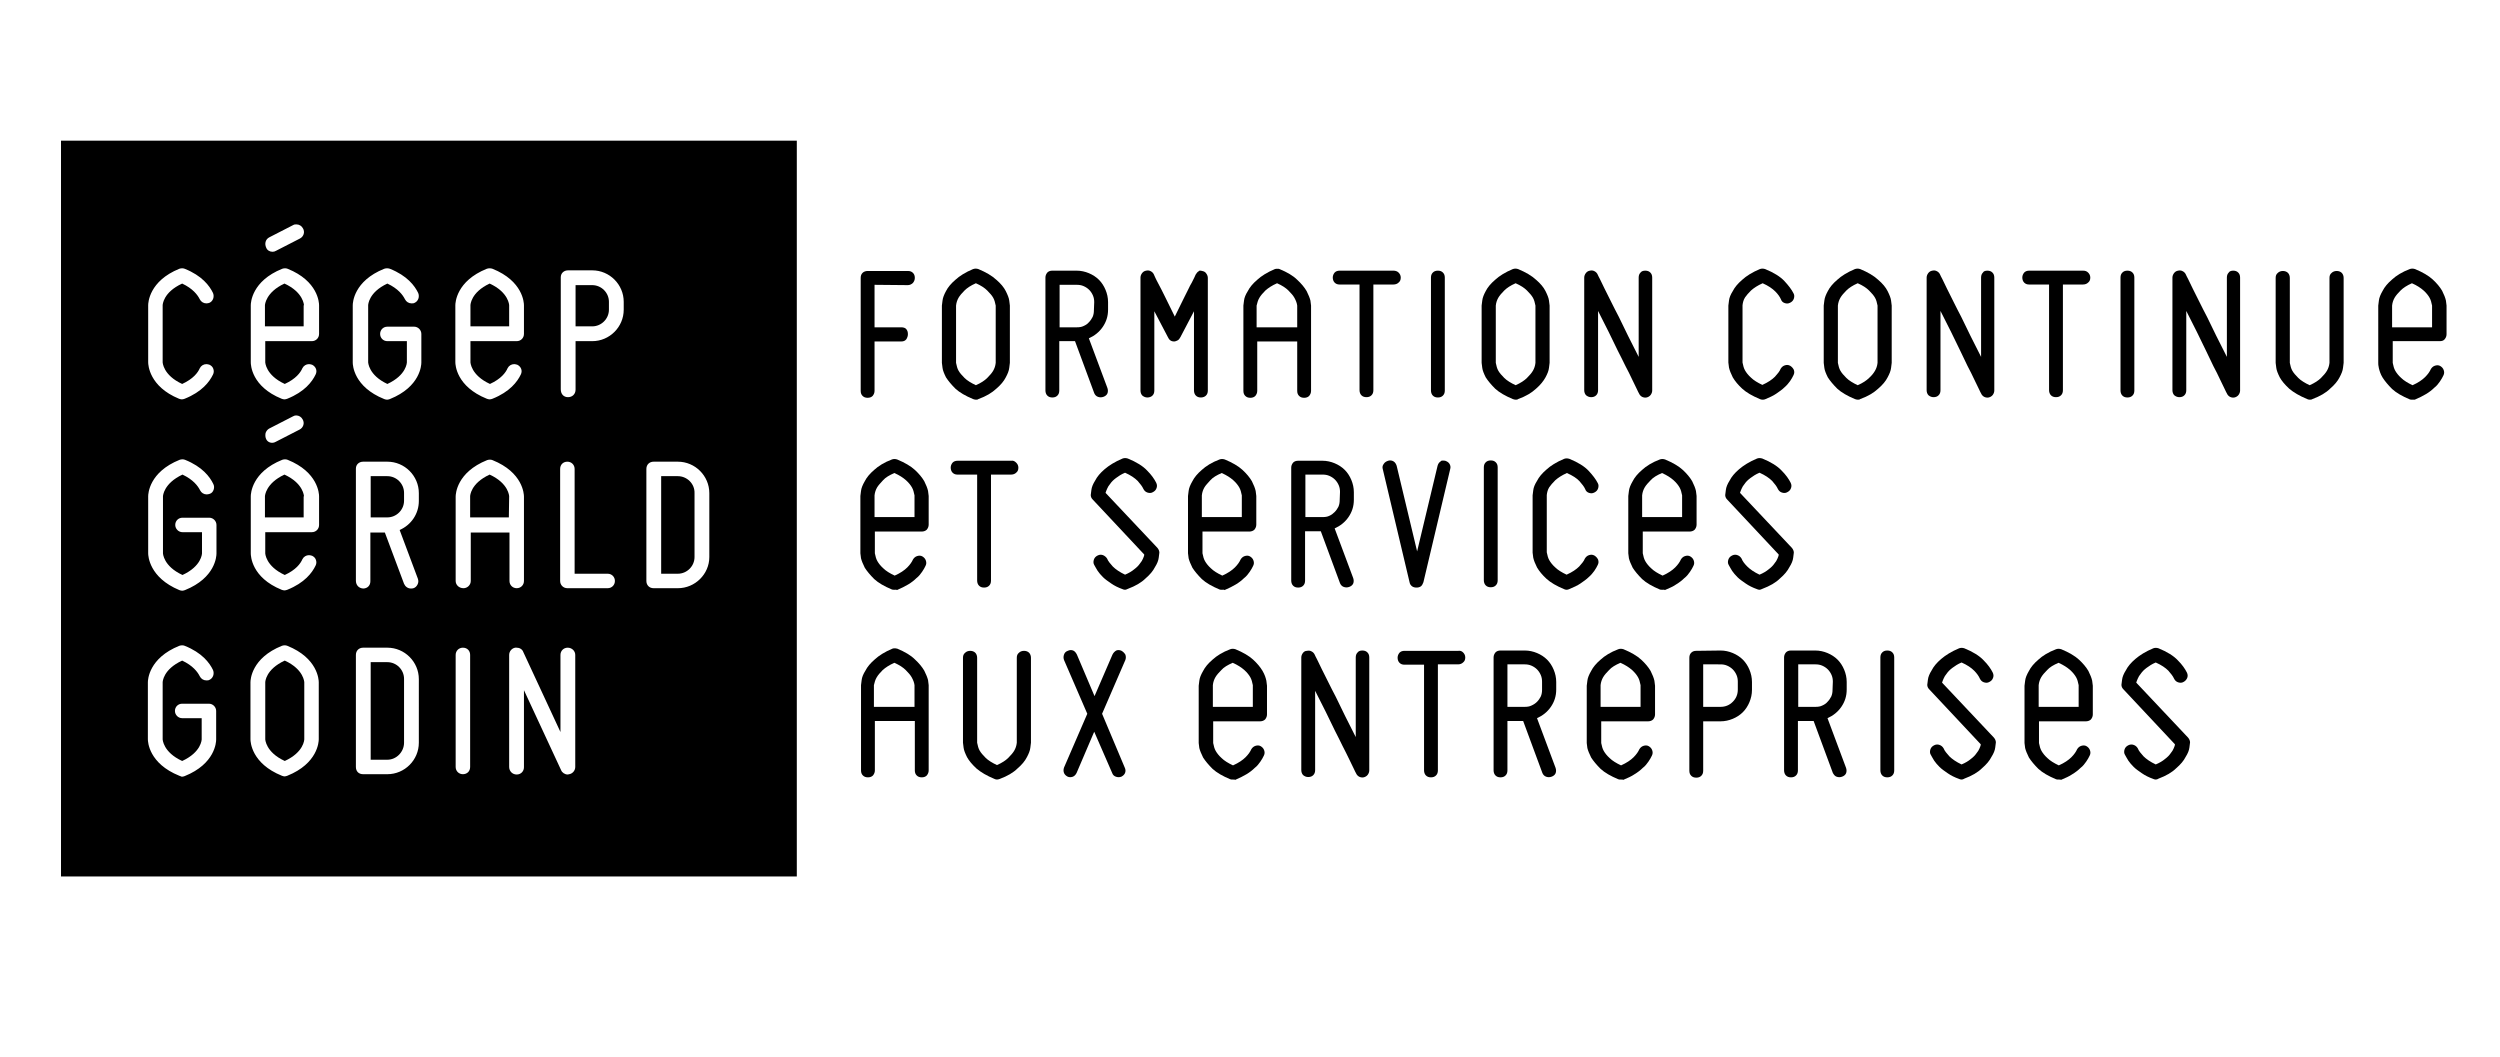 <?xml version="1.0" encoding="UTF-8"?>
<svg width="1024px" height="433px" xmlns="http://www.w3.org/2000/svg" xmlns:xlink="http://www.w3.org/1999/xlink" version="1.1" id="Layer_1" x="0px" y="0px" viewBox="0 0 792 335.9" style="enable-background:new 0 0 792 335.9;" xml:space="preserve">
<g>
	<path d="M276.7,90.5V104h8.5c0.7,0,1.3,0.2,1.6,0.6c0.4,0.5,0.5,1,0.5,1.6s-0.2,1.1-0.5,1.6c-0.4,0.5-0.9,0.7-1.6,0.7h-8.5v15.7   c0,0.6-0.2,1.1-0.6,1.6c-0.4,0.4-0.9,0.6-1.6,0.6c-0.7,0-1.2-0.2-1.6-0.6c-0.4-0.4-0.6-0.9-0.6-1.6V88.3c0-0.7,0.2-1.2,0.6-1.6   c0.4-0.4,1-0.6,1.6-0.6h12.8c0.7,0,1.2,0.2,1.6,0.6c0.4,0.4,0.6,0.9,0.6,1.6c0,0.6-0.2,1.1-0.6,1.6c-0.4,0.4-1,0.7-1.6,0.7   L276.7,90.5L276.7,90.5z"></path>
	<path d="M308.9,127c-0.3,0-0.6-0.1-0.9-0.2c-2.4-1-4.3-2.1-5.6-3.3c-1.3-1.3-2.3-2.5-3-3.6c-0.6-1.2-1-2.2-1.1-3   c-0.1-0.9-0.2-1.4-0.2-1.6V97.1c0-0.2,0.1-0.7,0.2-1.6s0.5-1.9,1.1-3c0.6-1.2,1.6-2.4,3-3.6c1.3-1.2,3.2-2.4,5.6-3.4   c0.6-0.2,1.1-0.2,1.7,0c2.4,1,4.3,2.1,5.7,3.4c1.4,1.2,2.4,2.4,3,3.6c0.6,1.2,1,2.2,1.1,3c0.1,0.9,0.2,1.4,0.2,1.6v18.2   c0,0.2-0.1,0.7-0.2,1.6c-0.1,0.9-0.5,1.9-1.1,3c-0.6,1.2-1.6,2.4-3,3.6c-1.4,1.3-3.2,2.4-5.7,3.3C309.5,127,309.2,127,308.9,127z    M308.9,90c-1.6,0.7-2.8,1.5-3.6,2.3c-0.8,0.8-1.5,1.6-1.9,2.3c-0.4,0.7-0.7,1.5-0.8,2.5v18.2c0.2,1,0.4,1.8,0.8,2.5   c0.4,0.7,1,1.4,1.9,2.3c0.8,0.8,2.1,1.6,3.6,2.3c1.6-0.7,2.8-1.5,3.6-2.3c0.8-0.8,1.5-1.6,1.9-2.3c0.4-0.7,0.7-1.5,0.8-2.5V97.1   c-0.2-1-0.4-1.8-0.8-2.5c-0.4-0.7-1-1.4-1.9-2.3C311.7,91.5,310.5,90.7,308.9,90z"></path>
	<path d="M350.9,98.4c0,2.1-0.6,3.9-1.7,5.5c-1.1,1.6-2.6,2.8-4.4,3.6l5.9,15.8c0.2,0.6,0.2,1.2,0,1.7s-0.7,0.9-1.3,1.1   c-0.6,0.2-1.1,0.2-1.7,0c-0.6-0.2-1-0.7-1.2-1.2l-6.1-16.5h-5v15.7c0,0.7-0.2,1.2-0.6,1.6c-0.4,0.4-0.9,0.6-1.6,0.6   c-0.7,0-1.2-0.2-1.6-0.6c-0.4-0.4-0.6-1-0.6-1.6V88.2c0-0.6,0.2-1.1,0.6-1.6c0.4-0.4,0.9-0.6,1.6-0.6h7.7c1.4,0,2.7,0.3,3.9,0.8   c1.2,0.5,2.3,1.2,3.2,2.1c0.9,0.9,1.6,2,2.1,3.2c0.5,1.2,0.8,2.5,0.8,3.9V98.4z M346.5,96c0-0.7-0.1-1.4-0.4-2.1   c-0.3-0.7-0.7-1.3-1.2-1.8c-0.5-0.5-1.1-0.9-1.8-1.2c-0.7-0.3-1.4-0.4-2.1-0.4h-5.5v13.5h5.5c0.8,0,1.5-0.1,2.1-0.4   c0.7-0.3,1.3-0.7,1.7-1.2c0.5-0.5,0.9-1.1,1.2-1.7c0.3-0.7,0.4-1.4,0.4-2.1L346.5,96L346.5,96z"></path>
	<path d="M380.8,86.1c0.5,0.1,1,0.3,1.3,0.8c0.3,0.4,0.5,0.9,0.5,1.4v35.8c0,0.7-0.2,1.2-0.6,1.6c-0.4,0.4-1,0.6-1.6,0.6   c-0.7,0-1.2-0.2-1.6-0.6c-0.4-0.4-0.6-1-0.6-1.6V98.9l-4.3,8.2c-0.2,0.4-0.5,0.8-0.8,1c-0.4,0.2-0.8,0.4-1.2,0.4   c-1,0-1.6-0.5-2-1.4l-4.3-8.2v25.2c0,0.7-0.2,1.2-0.6,1.6c-0.4,0.4-1,0.6-1.6,0.6c-0.6,0-1.1-0.2-1.6-0.6c-0.4-0.4-0.6-1-0.6-1.6   V88.2c0-0.5,0.2-1,0.5-1.4c0.3-0.4,0.7-0.7,1.3-0.8c0.5-0.1,1-0.1,1.5,0.2c0.4,0.2,0.8,0.6,1,1.1c0,0.1,0.2,0.4,0.4,0.9   c0.2,0.5,0.5,1,0.8,1.6c0.3,0.6,0.7,1.3,1.1,2.1c0.4,0.8,0.8,1.6,1.2,2.4c0.9,1.9,2,4,3.1,6.3c1.1-2.3,2.2-4.4,3.1-6.3   c0.4-0.8,0.8-1.6,1.2-2.4c0.4-0.8,0.7-1.5,1.1-2.1c0.3-0.6,0.6-1.2,0.8-1.6c0.2-0.5,0.4-0.8,0.4-0.9c0.3-0.5,0.6-0.9,1-1.1   C379.7,86,380.2,85.9,380.8,86.1z"></path>
	<path d="M405.4,85.5c2.4,1,4.3,2.1,5.6,3.4c1.3,1.2,2.3,2.4,3,3.6c0.6,1.2,1,2.2,1.2,3c0.1,0.9,0.2,1.4,0.2,1.6v27.1   c0,0.6-0.2,1.1-0.6,1.6c-0.4,0.4-0.9,0.6-1.6,0.6c-0.7,0-1.2-0.2-1.6-0.6c-0.4-0.4-0.6-0.9-0.6-1.6v-15.7h-12.7v15.7   c0,0.6-0.2,1.1-0.6,1.6c-0.4,0.4-0.9,0.6-1.6,0.6c-0.7,0-1.2-0.2-1.6-0.6c-0.4-0.4-0.6-0.9-0.6-1.6V97.1c0-0.2,0.1-0.7,0.2-1.6   c0.1-0.9,0.5-1.9,1.2-3c0.6-1.2,1.6-2.4,3-3.6c1.3-1.2,3.2-2.4,5.6-3.4c0.2-0.1,0.5-0.1,0.9-0.1C405,85.4,405.2,85.4,405.4,85.5z    M411,104v-6.9c-0.1-0.8-0.4-1.6-0.9-2.5c-0.4-0.7-1-1.4-1.9-2.3c-0.8-0.8-2-1.6-3.6-2.3c-1.6,0.7-2.8,1.5-3.7,2.3   c-0.8,0.8-1.5,1.6-1.9,2.3c-0.5,0.8-0.7,1.7-0.9,2.5v6.9H411z"></path>
	<path d="M443.2,86.6c0.4,0.4,0.7,0.9,0.7,1.6c0,0.7-0.2,1.2-0.7,1.6c-0.4,0.4-1,0.6-1.6,0.6h-6.4v33.6c0,0.7-0.2,1.2-0.6,1.6   c-0.4,0.4-0.9,0.6-1.6,0.6c-0.7,0-1.2-0.2-1.6-0.6c-0.4-0.4-0.6-1-0.6-1.6V90.4h-6.4c-0.6,0-1.1-0.2-1.5-0.6   c-0.4-0.4-0.6-1-0.6-1.6c0-0.6,0.2-1.1,0.6-1.6c0.4-0.4,0.9-0.6,1.6-0.6h17.1C442.2,86,442.8,86.2,443.2,86.6z"></path>
	<path d="M457.9,124.1c0,0.7-0.2,1.2-0.6,1.6c-0.4,0.4-0.9,0.6-1.6,0.6c-0.7,0-1.2-0.2-1.6-0.6c-0.4-0.4-0.6-1-0.6-1.6V88.2   c0-0.7,0.2-1.2,0.6-1.6c0.4-0.4,0.9-0.6,1.6-0.6c0.7,0,1.2,0.2,1.6,0.6s0.6,0.9,0.6,1.6V124.1z"></path>
	<path d="M480.4,127c-0.3,0-0.6-0.1-0.9-0.2c-2.4-1-4.3-2.1-5.6-3.3c-1.3-1.3-2.3-2.5-3-3.6c-0.6-1.2-1-2.2-1.1-3   c-0.1-0.9-0.2-1.4-0.2-1.6V97.1c0-0.2,0.1-0.7,0.2-1.6s0.5-1.9,1.1-3c0.6-1.2,1.6-2.4,3-3.6c1.3-1.2,3.2-2.4,5.6-3.4   c0.6-0.2,1.1-0.2,1.7,0c2.4,1,4.3,2.1,5.7,3.4c1.4,1.2,2.4,2.4,3,3.6c0.6,1.2,1,2.2,1.1,3c0.1,0.9,0.2,1.4,0.2,1.6v18.2   c0,0.2-0.1,0.7-0.2,1.6c-0.1,0.9-0.5,1.9-1.1,3s-1.6,2.4-3,3.6c-1.4,1.3-3.2,2.4-5.7,3.3C481,127,480.7,127,480.4,127z M480.4,90   c-1.6,0.7-2.8,1.5-3.6,2.3c-0.8,0.8-1.5,1.6-1.9,2.3c-0.4,0.7-0.7,1.5-0.8,2.5v18.2c0.2,1,0.4,1.8,0.8,2.5c0.4,0.7,1,1.4,1.9,2.3   c0.8,0.8,2.1,1.6,3.6,2.3c1.6-0.7,2.8-1.5,3.6-2.3c0.8-0.8,1.5-1.6,1.9-2.3c0.4-0.7,0.7-1.5,0.8-2.5V97.1c-0.2-1-0.4-1.8-0.8-2.5   c-0.4-0.7-1-1.4-1.9-2.3C483.2,91.5,482,90.7,480.4,90z"></path>
	<path d="M521.6,86c0.7,0,1.2,0.2,1.6,0.6s0.6,0.9,0.6,1.6v35.9c0,0.5-0.2,1-0.5,1.4c-0.3,0.4-0.8,0.7-1.3,0.8c-0.5,0.1-1,0-1.4-0.2   c-0.4-0.2-0.8-0.6-1-1.1c-0.1-0.1-0.3-0.6-0.7-1.4c-0.4-0.8-0.9-1.8-1.5-3.1s-1.3-2.7-2.1-4.2c-0.8-1.6-1.5-3.1-2.4-4.8   c-1.8-3.8-3.9-8-6.3-12.7v25.2c0,0.7-0.2,1.2-0.6,1.6c-0.4,0.4-0.9,0.6-1.6,0.6c-0.6,0-1.1-0.2-1.6-0.6c-0.4-0.4-0.6-1-0.6-1.6   V88.2c0-0.5,0.2-1,0.5-1.4c0.3-0.4,0.7-0.7,1.3-0.8c0.5-0.1,1-0.1,1.5,0.2c0.4,0.2,0.8,0.6,1,1.1c0,0.1,0.3,0.6,0.7,1.4   c0.4,0.8,0.9,1.9,1.5,3.1c0.6,1.2,1.3,2.6,2.1,4.2c0.8,1.5,1.5,3.1,2.4,4.7c1.8,3.8,3.9,8,6.3,12.7V88.2c0-0.7,0.2-1.2,0.6-1.6   C520.4,86.2,520.9,86,521.6,86z"></path>
	<path d="M558.8,127c-0.3,0-0.6-0.1-0.8-0.2c-2.4-1-4.3-2.1-5.6-3.3c-1.3-1.2-2.3-2.4-3-3.6c-0.6-1.2-1-2.2-1.2-3.1   c-0.1-0.9-0.2-1.4-0.2-1.6V97.1c0-0.2,0.1-0.7,0.2-1.6s0.5-1.9,1.2-3c0.6-1.2,1.6-2.4,3-3.6c1.3-1.2,3.2-2.4,5.6-3.4   c0.5-0.2,1.1-0.2,1.7,0c2.7,1.1,4.8,2.4,6.1,3.8c1.3,1.4,2.3,2.7,2.9,3.9c0.3,0.5,0.3,1.1,0.1,1.7c-0.2,0.6-0.6,1-1.2,1.3   c-0.6,0.3-1.1,0.3-1.7,0.1c-0.6-0.2-1-0.6-1.2-1.2c-0.3-0.7-0.9-1.6-1.8-2.5c-0.9-0.9-2.2-1.8-4-2.6c-1.6,0.7-2.8,1.5-3.7,2.3   c-0.8,0.8-1.5,1.6-1.9,2.2c-0.5,0.8-0.7,1.6-0.8,2.5v18.2c0.2,1,0.4,1.8,0.8,2.5c0.4,0.7,1,1.5,1.9,2.3c0.8,0.8,2.1,1.6,3.6,2.3   c1.8-0.8,3.1-1.7,4-2.6c0.8-0.9,1.5-1.7,1.8-2.5c0.3-0.5,0.7-0.9,1.3-1.1s1.1-0.2,1.7,0.1c0.5,0.3,0.9,0.7,1.2,1.3   c0.2,0.6,0.2,1.1-0.1,1.7c-0.3,0.6-0.6,1.2-1.1,1.9c-0.5,0.7-1,1.3-1.8,2c-0.7,0.7-1.6,1.3-2.6,2c-1,0.7-2.2,1.2-3.6,1.8   C559.3,127,559,127,558.8,127z"></path>
	<path d="M589.1,127c-0.3,0-0.6-0.1-0.9-0.2c-2.4-1-4.3-2.1-5.6-3.3c-1.3-1.3-2.3-2.5-3-3.6c-0.6-1.2-1-2.2-1.1-3   c-0.1-0.9-0.2-1.4-0.2-1.6V97.1c0-0.2,0.1-0.7,0.2-1.6c0.1-0.9,0.5-1.9,1.1-3c0.6-1.2,1.6-2.4,3-3.6c1.3-1.2,3.2-2.4,5.6-3.4   c0.6-0.2,1.1-0.2,1.7,0c2.4,1,4.3,2.1,5.7,3.4c1.4,1.2,2.4,2.4,3,3.6c0.6,1.2,1,2.2,1.1,3s0.2,1.4,0.2,1.6v18.2   c0,0.2-0.1,0.7-0.2,1.6c-0.1,0.9-0.5,1.9-1.1,3c-0.6,1.2-1.6,2.4-3,3.6c-1.4,1.3-3.2,2.4-5.7,3.3C589.7,127,589.4,127,589.1,127z    M589.1,90c-1.6,0.7-2.8,1.5-3.6,2.3c-0.8,0.8-1.5,1.6-1.9,2.3c-0.4,0.7-0.7,1.5-0.8,2.5v18.2c0.2,1,0.4,1.8,0.8,2.5   c0.4,0.7,1,1.4,1.9,2.3c0.8,0.8,2.1,1.6,3.6,2.3c1.6-0.7,2.8-1.5,3.6-2.3c0.9-0.8,1.5-1.6,1.9-2.3c0.4-0.7,0.7-1.5,0.8-2.5V97.1   c-0.2-1-0.4-1.8-0.8-2.5c-0.4-0.7-1-1.4-1.9-2.3C591.9,91.5,590.7,90.7,589.1,90z"></path>
	<path d="M630.3,86c0.7,0,1.2,0.2,1.6,0.6c0.4,0.4,0.6,0.9,0.6,1.6v35.9c0,0.5-0.2,1-0.5,1.4c-0.3,0.4-0.8,0.7-1.3,0.8   c-0.5,0.1-1,0-1.4-0.2c-0.4-0.2-0.8-0.6-1-1.1c-0.1-0.1-0.3-0.6-0.7-1.4c-0.4-0.8-0.9-1.8-1.5-3.1s-1.3-2.7-2.1-4.2   c-0.8-1.6-1.5-3.1-2.3-4.8c-1.8-3.8-3.9-8-6.3-12.7v25.2c0,0.7-0.2,1.2-0.6,1.6c-0.4,0.4-0.9,0.6-1.6,0.6c-0.6,0-1.1-0.2-1.6-0.6   c-0.4-0.4-0.6-1-0.6-1.6V88.2c0-0.5,0.2-1,0.5-1.4c0.3-0.4,0.7-0.7,1.3-0.8c0.5-0.1,1-0.1,1.5,0.2c0.4,0.2,0.8,0.6,1,1.1   c0,0.1,0.3,0.6,0.7,1.4c0.4,0.8,0.9,1.9,1.5,3.1c0.6,1.2,1.3,2.6,2.1,4.2c0.8,1.5,1.5,3.1,2.4,4.7c1.8,3.8,3.9,8,6.3,12.7V88.2   c0-0.7,0.2-1.2,0.6-1.6C629.1,86.2,629.6,86,630.3,86z"></path>
	<path d="M662.3,86.6c0.4,0.4,0.7,0.9,0.7,1.6c0,0.7-0.2,1.2-0.7,1.6c-0.4,0.4-1,0.6-1.6,0.6h-6.4v33.6c0,0.7-0.2,1.2-0.6,1.6   c-0.4,0.4-0.9,0.6-1.6,0.6c-0.7,0-1.2-0.2-1.6-0.6c-0.4-0.4-0.6-1-0.6-1.6V90.4h-6.4c-0.6,0-1.1-0.2-1.5-0.6   c-0.4-0.4-0.6-1-0.6-1.6c0-0.6,0.2-1.1,0.6-1.6c0.4-0.4,0.9-0.6,1.6-0.6h17.1C661.4,86,661.9,86.2,662.3,86.6z"></path>
	<path d="M677,124.1c0,0.7-0.2,1.2-0.6,1.6c-0.4,0.4-0.9,0.6-1.6,0.6s-1.2-0.2-1.6-0.6c-0.4-0.4-0.6-1-0.6-1.6V88.2   c0-0.7,0.2-1.2,0.6-1.6s0.9-0.6,1.6-0.6s1.2,0.2,1.6,0.6c0.4,0.4,0.6,0.9,0.6,1.6V124.1z"></path>
	<path d="M708.4,86c0.7,0,1.2,0.2,1.6,0.6c0.4,0.4,0.6,0.9,0.6,1.6v35.9c0,0.5-0.2,1-0.5,1.4c-0.3,0.4-0.8,0.7-1.3,0.8   c-0.5,0.1-1,0-1.4-0.2c-0.4-0.2-0.8-0.6-1-1.1c-0.1-0.1-0.3-0.6-0.7-1.4c-0.4-0.8-0.9-1.8-1.5-3.1s-1.3-2.7-2.1-4.2   c-0.8-1.6-1.5-3.1-2.3-4.8c-1.8-3.8-3.9-8-6.3-12.7v25.2c0,0.7-0.2,1.2-0.6,1.6c-0.4,0.4-0.9,0.6-1.6,0.6c-0.6,0-1.1-0.2-1.6-0.6   c-0.4-0.4-0.6-1-0.6-1.6V88.2c0-0.5,0.2-1,0.5-1.4c0.3-0.4,0.7-0.7,1.3-0.8c0.5-0.1,1-0.1,1.5,0.2c0.4,0.2,0.8,0.6,1,1.1   c0,0.1,0.3,0.6,0.7,1.4c0.4,0.8,0.9,1.9,1.5,3.1c0.6,1.2,1.3,2.6,2.1,4.2c0.8,1.5,1.5,3.1,2.4,4.7c1.8,3.8,3.9,8,6.3,12.7V88.2   c0-0.7,0.2-1.2,0.6-1.6C707.2,86.2,707.8,86,708.4,86z"></path>
	<path d="M732.7,127c-0.3,0-0.6-0.1-0.8-0.2c-2.4-1-4.3-2.1-5.7-3.3c-1.4-1.3-2.4-2.5-3-3.6c-0.6-1.2-1-2.2-1.1-3   c-0.1-0.9-0.2-1.4-0.2-1.6v-27c0-0.7,0.2-1.2,0.7-1.6c0.4-0.4,1-0.6,1.6-0.6c0.6,0,1.2,0.2,1.6,0.6c0.4,0.4,0.6,1,0.6,1.6v27   c0.2,1,0.4,1.8,0.8,2.5c0.4,0.7,1,1.4,1.9,2.3c0.8,0.8,2.1,1.6,3.6,2.3c1.6-0.7,2.8-1.5,3.6-2.3c0.8-0.8,1.5-1.6,1.9-2.3   c0.4-0.7,0.7-1.5,0.8-2.5v-27c0-0.7,0.2-1.2,0.7-1.6c0.4-0.4,1-0.6,1.6-0.6c0.6,0,1.2,0.2,1.6,0.6c0.4,0.4,0.6,1,0.6,1.6v27   c0,0.2-0.1,0.7-0.2,1.6c-0.1,0.9-0.5,1.9-1.1,3c-0.6,1.2-1.6,2.4-3,3.6c-1.3,1.3-3.2,2.4-5.6,3.3C733.3,127,733,127,732.7,127z"></path>
	<path d="M765.3,127c-0.3,0-0.6,0-0.8-0.1c-2.4-1-4.3-2.1-5.6-3.3c-1.3-1.3-2.3-2.5-3-3.6s-1-2.2-1.2-3s-0.2-1.4-0.2-1.6V97.1   c0-0.2,0.1-0.7,0.2-1.6c0.1-0.9,0.5-1.9,1.2-3.1c0.6-1.2,1.6-2.4,3-3.6c1.3-1.2,3.2-2.4,5.6-3.3c0.5-0.2,1.1-0.2,1.7,0   c2.4,1,4.3,2.1,5.6,3.3c1.3,1.2,2.3,2.4,3,3.6c0.6,1.2,1,2.2,1.2,3.1c0.1,0.9,0.2,1.4,0.2,1.6v9.1c0,0.6-0.2,1.1-0.6,1.6   s-1,0.6-1.6,0.6h-14.9v6.9c0.2,1,0.4,1.8,0.8,2.5s1,1.5,1.9,2.3c0.8,0.8,2.1,1.6,3.6,2.3c1.8-0.8,3.1-1.7,4-2.6s1.5-1.8,1.8-2.5   c0.3-0.5,0.7-0.9,1.3-1.1s1.2-0.2,1.7,0.1c0.5,0.3,0.9,0.7,1.1,1.3s0.2,1.1-0.1,1.7c-0.3,0.6-0.6,1.2-1.1,1.9c-0.5,0.7-1,1.4-1.8,2   c-0.7,0.7-1.6,1.4-2.6,2s-2.2,1.2-3.6,1.8C766,127,765.7,127,765.3,127z M758.9,104h12.7v-6.9c-0.2-1-0.4-1.8-0.8-2.5   c-0.4-0.7-1-1.5-1.9-2.3c-0.9-0.8-2.1-1.6-3.7-2.3c-1.6,0.7-2.8,1.5-3.6,2.3c-0.8,0.8-1.5,1.6-1.9,2.3c-0.4,0.7-0.7,1.5-0.8,2.5   V104z"></path>
	<path d="M283,187.4c-0.3,0-0.6,0-0.8-0.1c-2.4-1-4.3-2.1-5.6-3.3c-1.3-1.3-2.3-2.5-3-3.6c-0.6-1.2-1-2.2-1.2-3   c-0.1-0.9-0.2-1.4-0.2-1.6v-18.2c0-0.2,0.1-0.7,0.2-1.6c0.1-0.9,0.5-1.9,1.2-3.1c0.6-1.2,1.6-2.4,3-3.6c1.3-1.2,3.2-2.4,5.6-3.3   c0.5-0.2,1.1-0.2,1.7,0c2.4,1,4.3,2.1,5.6,3.3c1.3,1.2,2.3,2.4,3,3.6c0.6,1.2,1,2.2,1.2,3.1c0.1,0.9,0.2,1.4,0.2,1.6v9.1   c0,0.6-0.2,1.1-0.6,1.6c-0.4,0.4-1,0.6-1.6,0.6h-14.9v6.9c0.2,1,0.4,1.8,0.8,2.5c0.4,0.7,1,1.5,1.9,2.3c0.8,0.8,2.1,1.6,3.6,2.3   c1.8-0.8,3.1-1.7,4-2.6c0.9-0.9,1.5-1.8,1.8-2.5c0.3-0.5,0.7-0.9,1.3-1.1c0.6-0.2,1.2-0.2,1.7,0.1c0.5,0.3,0.9,0.7,1.1,1.3   c0.2,0.6,0.2,1.1-0.1,1.7c-0.3,0.6-0.6,1.2-1.1,1.9c-0.5,0.7-1,1.4-1.8,2c-0.7,0.7-1.6,1.4-2.6,2s-2.2,1.2-3.6,1.8   C283.7,187.3,283.4,187.4,283,187.4z M276.7,164.3h12.7v-6.9c-0.2-1-0.4-1.8-0.8-2.5c-0.4-0.7-1-1.5-1.9-2.3   c-0.9-0.8-2.1-1.6-3.7-2.3c-1.6,0.7-2.8,1.4-3.6,2.3s-1.5,1.6-1.9,2.3c-0.4,0.7-0.7,1.5-0.8,2.5V164.3z"></path>
	<path d="M321.7,147c0.4,0.4,0.7,0.9,0.7,1.6c0,0.7-0.2,1.2-0.7,1.6c-0.4,0.4-1,0.6-1.6,0.6h-6.4v33.7c0,0.7-0.2,1.2-0.6,1.6   c-0.4,0.4-0.9,0.6-1.6,0.6c-0.7,0-1.2-0.2-1.6-0.6c-0.4-0.4-0.6-1-0.6-1.6v-33.7H303c-0.6,0-1.1-0.2-1.5-0.6   c-0.4-0.4-0.6-1-0.6-1.6c0-0.6,0.2-1.1,0.6-1.6c0.4-0.4,0.9-0.6,1.6-0.6h17.1C320.7,146.3,321.2,146.5,321.7,147z"></path>
	<path d="M356.3,187.4c-0.3,0-0.6-0.1-0.8-0.2c-1.4-0.5-2.6-1.1-3.6-1.8c-1-0.7-1.9-1.3-2.6-2c-0.7-0.7-1.3-1.4-1.7-2   c-0.4-0.7-0.8-1.3-1.1-1.9c-0.3-0.5-0.3-1.1-0.1-1.7c0.2-0.6,0.6-1,1.2-1.3c0.6-0.3,1.2-0.3,1.7-0.1s1,0.6,1.3,1.1   c0.3,0.8,1,1.6,1.8,2.5c0.9,0.9,2.2,1.8,3.9,2.6c1.2-0.5,2.2-1.1,2.9-1.7c0.8-0.6,1.4-1.2,1.8-1.8c0.5-0.6,0.8-1.1,1-1.6   c0.2-0.5,0.4-0.9,0.4-1.3l-16.4-17.5c-0.4-0.4-0.6-0.9-0.6-1.4c0-0.2,0.1-0.7,0.2-1.6c0.1-0.9,0.5-1.9,1.2-3c0.6-1.2,1.6-2.4,3-3.6   c1.4-1.2,3.3-2.4,5.7-3.4c0.5-0.2,1.1-0.2,1.7,0c2.7,1.1,4.8,2.4,6.1,3.8c1.4,1.4,2.3,2.7,2.9,3.9c0.3,0.6,0.3,1.2,0.1,1.7   c-0.2,0.6-0.6,1-1.2,1.3c-0.5,0.3-1.1,0.3-1.7,0.1s-1-0.6-1.3-1.2c-0.3-0.7-1-1.6-1.8-2.5c-0.9-0.9-2.2-1.8-4-2.6   c-1.2,0.5-2.1,1.1-2.9,1.7c-0.8,0.6-1.4,1.2-1.8,1.8c-0.5,0.6-0.8,1.1-1,1.6c-0.2,0.5-0.4,0.9-0.5,1.3l16.5,17.5   c0.4,0.5,0.6,1,0.6,1.5c0,0.2-0.1,0.7-0.2,1.6c-0.1,0.9-0.5,1.9-1.2,3c-0.6,1.2-1.6,2.4-3,3.6c-1.3,1.3-3.2,2.4-5.6,3.3   C356.8,187.3,356.5,187.4,356.3,187.4z"></path>
	<path d="M387.1,187.4c-0.3,0-0.6,0-0.8-0.1c-2.4-1-4.3-2.1-5.6-3.3c-1.3-1.3-2.3-2.5-3-3.6c-0.6-1.2-1-2.2-1.2-3   c-0.1-0.9-0.2-1.4-0.2-1.6v-18.2c0-0.2,0.1-0.7,0.2-1.6c0.1-0.9,0.5-1.9,1.2-3.1c0.6-1.2,1.6-2.4,3-3.6c1.3-1.2,3.2-2.4,5.6-3.3   c0.5-0.2,1.1-0.2,1.7,0c2.4,1,4.3,2.1,5.6,3.3c1.3,1.2,2.3,2.4,3,3.6c0.6,1.2,1,2.2,1.2,3.1c0.1,0.9,0.2,1.4,0.2,1.6v9.1   c0,0.6-0.2,1.1-0.6,1.6c-0.4,0.4-1,0.6-1.6,0.6h-14.9v6.9c0.2,1,0.4,1.8,0.8,2.5c0.4,0.7,1,1.5,1.9,2.3c0.8,0.8,2.1,1.6,3.6,2.3   c1.8-0.8,3.1-1.7,4-2.6c0.9-0.9,1.5-1.8,1.8-2.5c0.3-0.5,0.7-0.9,1.3-1.1c0.6-0.2,1.2-0.2,1.7,0.1c0.5,0.3,0.9,0.7,1.1,1.3   s0.2,1.1-0.1,1.7c-0.3,0.6-0.6,1.2-1.1,1.9c-0.5,0.7-1,1.4-1.8,2c-0.7,0.7-1.6,1.4-2.6,2s-2.2,1.2-3.6,1.8   C387.8,187.3,387.5,187.4,387.1,187.4z M380.7,164.3h12.7v-6.9c-0.2-1-0.4-1.8-0.8-2.5c-0.4-0.7-1-1.5-1.9-2.3   c-0.9-0.8-2.1-1.6-3.7-2.3c-1.6,0.7-2.8,1.4-3.6,2.3s-1.5,1.6-1.9,2.3c-0.4,0.7-0.7,1.5-0.8,2.5L380.7,164.3L380.7,164.3z"></path>
	<path d="M429,158.8c0,2.1-0.6,3.9-1.7,5.5c-1.1,1.6-2.6,2.8-4.4,3.6l5.9,15.8c0.2,0.6,0.2,1.2,0,1.7s-0.7,0.9-1.3,1.1   c-0.6,0.2-1.1,0.2-1.7,0c-0.6-0.2-1-0.7-1.2-1.2l-6.1-16.5h-5v15.7c0,0.7-0.2,1.2-0.6,1.6c-0.4,0.4-0.9,0.6-1.6,0.6   c-0.7,0-1.2-0.2-1.6-0.6c-0.4-0.4-0.6-1-0.6-1.6v-35.9c0-0.6,0.2-1.1,0.6-1.6c0.4-0.4,0.9-0.6,1.6-0.6h7.7c1.4,0,2.7,0.3,3.9,0.8   c1.2,0.5,2.3,1.2,3.2,2.1c0.9,0.9,1.6,2,2.1,3.2c0.5,1.2,0.8,2.5,0.8,3.9L429,158.8L429,158.8z M424.6,156.3c0-0.7-0.1-1.4-0.4-2.1   c-0.3-0.7-0.7-1.3-1.2-1.8c-0.5-0.5-1.1-0.9-1.8-1.2c-0.7-0.3-1.4-0.4-2.1-0.4h-5.5v13.5h5.5c0.8,0,1.5-0.1,2.1-0.4   c0.7-0.3,1.2-0.7,1.7-1.2c0.5-0.5,0.9-1.1,1.2-1.7c0.3-0.7,0.4-1.4,0.4-2.1L424.6,156.3L424.6,156.3z"></path>
	<path d="M458,146.4c0.6,0.2,1.1,0.5,1.4,1c0.3,0.5,0.4,1.1,0.2,1.7l-8.5,35.9c-0.2,0.5-0.4,1-0.8,1.3c-0.4,0.3-0.9,0.4-1.4,0.4   c-0.5,0-1-0.1-1.4-0.4c-0.4-0.3-0.7-0.7-0.8-1.3l-8.5-35.9c-0.2-0.6-0.1-1.2,0.3-1.7c0.3-0.5,0.8-0.8,1.4-1   c0.6-0.2,1.2-0.1,1.7,0.2c0.5,0.3,0.8,0.8,1,1.4l6.5,27.2l6.5-27.2c0.2-0.7,0.5-1.1,1-1.4C456.7,146.3,457.3,146.3,458,146.4z"></path>
	<path d="M474.7,184.4c0,0.7-0.2,1.2-0.6,1.6c-0.4,0.4-0.9,0.6-1.6,0.6s-1.2-0.2-1.6-0.6c-0.4-0.4-0.6-1-0.6-1.6v-35.9   c0-0.7,0.2-1.2,0.6-1.6c0.4-0.4,0.9-0.6,1.6-0.6s1.2,0.2,1.6,0.6c0.4,0.4,0.6,0.9,0.6,1.6V184.4z"></path>
	<path d="M496.6,187.4c-0.3,0-0.6-0.1-0.8-0.2c-2.4-1-4.3-2.1-5.6-3.3c-1.3-1.2-2.3-2.4-3-3.6c-0.6-1.2-1-2.2-1.2-3.1   c-0.1-0.9-0.2-1.4-0.2-1.6v-18.2c0-0.2,0.1-0.7,0.2-1.6c0.1-0.9,0.5-1.9,1.2-3c0.6-1.2,1.6-2.4,3-3.6c1.3-1.2,3.2-2.4,5.6-3.4   c0.5-0.2,1.1-0.2,1.7,0c2.7,1.1,4.8,2.4,6.1,3.8c1.3,1.4,2.3,2.7,2.9,3.9c0.3,0.5,0.3,1.1,0.1,1.7c-0.2,0.6-0.6,1-1.2,1.3   c-0.6,0.3-1.1,0.3-1.7,0.1s-1-0.6-1.2-1.2c-0.3-0.7-1-1.6-1.8-2.5s-2.2-1.8-4-2.6c-1.6,0.7-2.8,1.5-3.7,2.3   c-0.8,0.8-1.5,1.6-1.9,2.2c-0.5,0.8-0.7,1.6-0.8,2.5v18.2c0.2,1,0.4,1.8,0.8,2.5s1,1.5,1.9,2.3c0.8,0.8,2.1,1.6,3.6,2.3   c1.8-0.8,3.1-1.7,4-2.6c0.8-0.9,1.5-1.7,1.8-2.5c0.3-0.5,0.7-0.9,1.3-1.1c0.6-0.2,1.1-0.2,1.7,0.1c0.5,0.3,0.9,0.7,1.2,1.3   c0.2,0.6,0.2,1.1-0.1,1.7c-0.3,0.6-0.6,1.2-1.1,1.9c-0.5,0.7-1,1.3-1.8,2c-0.7,0.7-1.6,1.3-2.6,2c-1,0.7-2.2,1.2-3.6,1.8   C497.2,187.3,496.9,187.4,496.6,187.4z"></path>
	<path d="M527,187.4c-0.3,0-0.6,0-0.8-0.1c-2.4-1-4.3-2.1-5.6-3.3c-1.3-1.3-2.3-2.5-3-3.6c-0.6-1.2-1-2.2-1.2-3   c-0.1-0.9-0.2-1.4-0.2-1.6v-18.2c0-0.2,0.1-0.7,0.2-1.6c0.1-0.9,0.5-1.9,1.2-3.1c0.6-1.2,1.6-2.4,3-3.6c1.3-1.2,3.2-2.4,5.6-3.3   c0.5-0.2,1.1-0.2,1.7,0c2.4,1,4.3,2.1,5.6,3.3c1.3,1.2,2.3,2.4,3,3.6c0.6,1.2,1,2.2,1.2,3.1c0.1,0.9,0.2,1.4,0.2,1.6v9.1   c0,0.6-0.2,1.1-0.6,1.6c-0.4,0.4-1,0.6-1.6,0.6h-14.9v6.9c0.2,1,0.4,1.8,0.8,2.5c0.4,0.7,1,1.5,1.9,2.3c0.8,0.8,2.1,1.6,3.6,2.3   c1.8-0.8,3.1-1.7,4-2.6c0.9-0.9,1.5-1.8,1.8-2.5c0.3-0.5,0.7-0.9,1.3-1.1c0.6-0.2,1.2-0.2,1.7,0.1c0.5,0.3,0.9,0.7,1.1,1.3   c0.2,0.6,0.2,1.1-0.1,1.7c-0.3,0.6-0.6,1.2-1.1,1.9s-1,1.4-1.8,2c-0.7,0.7-1.6,1.4-2.6,2c-1,0.7-2.2,1.2-3.6,1.8   C527.7,187.3,527.4,187.4,527,187.4z M520.6,164.3h12.7v-6.9c-0.2-1-0.4-1.8-0.8-2.5c-0.4-0.7-1-1.5-1.9-2.3   c-0.9-0.8-2.1-1.6-3.7-2.3c-1.6,0.7-2.8,1.4-3.6,2.3c-0.8,0.8-1.5,1.6-1.9,2.3c-0.4,0.7-0.7,1.5-0.8,2.5V164.3z"></path>
	<path d="M557.9,187.4c-0.3,0-0.6-0.1-0.8-0.2c-1.4-0.5-2.6-1.1-3.6-1.8c-1-0.7-1.9-1.3-2.6-2c-0.7-0.7-1.3-1.4-1.7-2   c-0.4-0.7-0.8-1.3-1.1-1.9c-0.3-0.5-0.3-1.1-0.1-1.7c0.2-0.6,0.6-1,1.2-1.3c0.6-0.3,1.2-0.3,1.7-0.1c0.6,0.2,1,0.6,1.3,1.1   c0.3,0.8,0.9,1.6,1.8,2.5c0.9,0.9,2.2,1.8,3.9,2.6c1.2-0.5,2.2-1.1,2.9-1.7c0.8-0.6,1.4-1.2,1.8-1.8c0.5-0.6,0.8-1.1,1-1.6   s0.4-0.9,0.4-1.3l-16.4-17.5c-0.4-0.4-0.6-0.9-0.6-1.4c0-0.2,0.1-0.7,0.2-1.6c0.1-0.9,0.5-1.9,1.2-3c0.6-1.2,1.6-2.4,3-3.6   c1.4-1.2,3.3-2.4,5.7-3.4c0.5-0.2,1.1-0.2,1.7,0c2.7,1.1,4.8,2.4,6.1,3.8c1.4,1.4,2.3,2.7,2.9,3.9c0.3,0.6,0.3,1.2,0.1,1.7   c-0.2,0.6-0.6,1-1.2,1.3c-0.5,0.3-1.1,0.3-1.7,0.1s-1-0.6-1.3-1.2c-0.3-0.7-1-1.6-1.8-2.5c-0.9-0.9-2.2-1.8-4-2.6   c-1.2,0.5-2.1,1.1-2.9,1.7c-0.8,0.6-1.4,1.2-1.8,1.8c-0.5,0.6-0.8,1.1-1,1.6c-0.2,0.5-0.4,0.9-0.5,1.3l16.5,17.5   c0.4,0.5,0.6,1,0.6,1.5c0,0.2-0.1,0.7-0.2,1.6c-0.1,0.9-0.5,1.9-1.2,3c-0.6,1.2-1.6,2.4-3,3.6c-1.3,1.3-3.2,2.4-5.6,3.3   C558.4,187.3,558.1,187.4,557.9,187.4z"></path>
	<path d="M283.9,206.1c2.4,1,4.3,2.1,5.6,3.4c1.3,1.2,2.3,2.4,3,3.6c0.6,1.2,1,2.2,1.2,3c0.1,0.9,0.2,1.4,0.2,1.6v27.1   c0,0.6-0.2,1.1-0.6,1.6c-0.4,0.4-0.9,0.6-1.6,0.6c-0.7,0-1.2-0.2-1.6-0.6c-0.4-0.4-0.6-0.9-0.6-1.6v-15.7h-12.7v15.7   c0,0.6-0.2,1.1-0.6,1.6c-0.4,0.4-0.9,0.6-1.6,0.6c-0.7,0-1.2-0.2-1.6-0.6c-0.4-0.4-0.6-0.9-0.6-1.6v-27.1c0-0.2,0.1-0.7,0.2-1.6   c0.1-0.9,0.5-1.9,1.2-3c0.6-1.2,1.6-2.4,3-3.6c1.3-1.2,3.2-2.4,5.6-3.4c0.2-0.1,0.5-0.1,0.9-0.1C283.4,206,283.7,206.1,283.9,206.1   z M289.4,224.6v-6.9c-0.1-0.8-0.4-1.6-0.9-2.5c-0.4-0.7-1-1.4-1.9-2.3c-0.8-0.8-2-1.6-3.6-2.3c-1.6,0.7-2.8,1.5-3.7,2.3   c-0.8,0.8-1.5,1.6-1.9,2.3c-0.5,0.8-0.7,1.7-0.9,2.5v6.9H289.4z"></path>
	<path d="M315.6,247.7c-0.3,0-0.6-0.1-0.8-0.2c-2.4-1-4.3-2.1-5.7-3.3c-1.4-1.3-2.4-2.5-3-3.6c-0.6-1.2-1-2.2-1.1-3   c-0.1-0.9-0.2-1.4-0.2-1.6v-27c0-0.7,0.2-1.2,0.7-1.6c0.4-0.4,1-0.6,1.6-0.6c0.6,0,1.2,0.2,1.6,0.6c0.4,0.4,0.6,1,0.6,1.6v27   c0.2,1,0.4,1.8,0.8,2.5c0.4,0.7,1,1.4,1.9,2.3c0.8,0.8,2.1,1.6,3.6,2.3c1.6-0.7,2.8-1.5,3.6-2.3c0.8-0.8,1.5-1.6,1.9-2.3   c0.4-0.7,0.7-1.5,0.8-2.5v-27c0-0.7,0.2-1.2,0.7-1.6c0.4-0.4,1-0.6,1.6-0.6c0.6,0,1.2,0.2,1.6,0.6c0.4,0.4,0.6,1,0.6,1.6v27   c0,0.2-0.1,0.7-0.2,1.6c-0.1,0.9-0.5,1.9-1.1,3c-0.6,1.2-1.6,2.4-3,3.6c-1.3,1.3-3.2,2.4-5.6,3.3   C316.2,247.6,315.9,247.7,315.6,247.7z"></path>
	<path d="M356.2,243.9c0.3,0.6,0.3,1.2,0.1,1.7c-0.2,0.5-0.6,0.9-1.2,1.2c-0.6,0.2-1.1,0.2-1.7,0c-0.6-0.2-1-0.6-1.2-1.2l-5.7-13.1   l-5.6,13.1c-0.3,0.6-0.7,1-1.2,1.2c-0.6,0.2-1.1,0.2-1.6,0c-0.6-0.3-1-0.7-1.2-1.2c-0.2-0.5-0.2-1.1,0-1.7l7.4-17.1l-7.4-17.1   c-0.2-0.6-0.2-1.1,0-1.7c0.2-0.6,0.6-1,1.2-1.2c0.6-0.3,1.2-0.3,1.7-0.1c0.5,0.2,0.9,0.7,1.2,1.3l5.6,13.2l5.7-13.2   c0.3-0.6,0.7-1,1.2-1.3c0.5-0.2,1.1-0.2,1.7,0.1c0.5,0.3,0.9,0.7,1.2,1.2c0.2,0.6,0.2,1.1,0,1.7l-7.4,17.1L356.2,243.9z"></path>
	<path d="M390.5,247.7c-0.3,0-0.6,0-0.8-0.1c-2.4-1-4.3-2.1-5.6-3.3c-1.3-1.3-2.3-2.5-3-3.6c-0.6-1.2-1-2.2-1.2-3   c-0.1-0.9-0.2-1.4-0.2-1.6v-18.2c0-0.2,0.1-0.7,0.2-1.6c0.1-0.9,0.5-1.9,1.2-3.1c0.6-1.2,1.6-2.4,3-3.6c1.3-1.2,3.2-2.4,5.6-3.3   c0.5-0.2,1.1-0.2,1.7,0c2.4,1,4.3,2.1,5.6,3.3c1.3,1.2,2.3,2.4,3,3.6s1,2.2,1.2,3.1c0.1,0.9,0.2,1.4,0.2,1.6v9.1   c0,0.6-0.2,1.1-0.6,1.6c-0.4,0.4-1,0.6-1.6,0.6h-14.9v6.9c0.2,1,0.4,1.8,0.8,2.5c0.4,0.7,1,1.5,1.9,2.3c0.8,0.8,2.1,1.6,3.6,2.3   c1.8-0.8,3.1-1.7,4-2.6c0.9-0.9,1.5-1.8,1.8-2.5c0.3-0.5,0.7-0.9,1.3-1.1c0.6-0.2,1.2-0.2,1.7,0.1c0.5,0.3,0.9,0.7,1.1,1.3   s0.2,1.1-0.1,1.7c-0.3,0.6-0.6,1.2-1.1,1.9s-1,1.4-1.8,2c-0.7,0.7-1.6,1.4-2.6,2s-2.2,1.2-3.6,1.8   C391.2,247.7,390.9,247.7,390.5,247.7z M384.2,224.6h12.7v-6.9c-0.2-1-0.4-1.8-0.8-2.5c-0.4-0.7-1-1.5-1.9-2.3   c-0.9-0.8-2.1-1.6-3.7-2.3c-1.6,0.7-2.8,1.4-3.6,2.3c-0.8,0.8-1.5,1.6-1.9,2.3c-0.4,0.7-0.7,1.5-0.8,2.5L384.2,224.6L384.2,224.6z"></path>
	<path d="M431.7,206.7c0.7,0,1.2,0.2,1.6,0.6c0.4,0.4,0.6,0.9,0.6,1.6v35.9c0,0.5-0.2,1-0.5,1.4c-0.3,0.4-0.8,0.7-1.3,0.8   c-0.5,0.1-1,0-1.4-0.2c-0.4-0.2-0.8-0.6-1-1.1c-0.1-0.1-0.3-0.6-0.7-1.4c-0.4-0.8-0.9-1.8-1.5-3.1c-0.6-1.2-1.3-2.7-2.1-4.2   c-0.8-1.6-1.5-3.1-2.4-4.8c-1.8-3.8-3.9-8-6.3-12.7v25.2c0,0.7-0.2,1.2-0.6,1.6c-0.4,0.4-0.9,0.6-1.6,0.6c-0.6,0-1.1-0.2-1.6-0.6   c-0.4-0.4-0.6-1-0.6-1.6v-35.8c0-0.5,0.2-1,0.5-1.4c0.3-0.4,0.7-0.7,1.3-0.7c0.5-0.1,1-0.1,1.5,0.2c0.4,0.2,0.8,0.6,1,1.1   c0,0.1,0.3,0.6,0.7,1.4c0.4,0.8,0.9,1.9,1.5,3.1c0.6,1.2,1.3,2.6,2.1,4.2c0.8,1.5,1.5,3.1,2.4,4.7c1.8,3.8,3.9,8,6.3,12.7v-25.3   c0-0.7,0.2-1.2,0.6-1.6C430.5,206.9,431,206.7,431.7,206.7z"></path>
	<path d="M463.7,207.3c0.4,0.4,0.7,0.9,0.7,1.6c0,0.7-0.2,1.2-0.7,1.6c-0.4,0.4-1,0.6-1.6,0.6h-6.4v33.7c0,0.7-0.2,1.2-0.6,1.6   c-0.4,0.4-0.9,0.6-1.6,0.6c-0.7,0-1.2-0.2-1.6-0.6c-0.4-0.4-0.6-1-0.6-1.6v-33.6H445c-0.6,0-1.1-0.2-1.5-0.6   c-0.4-0.4-0.6-1-0.6-1.6c0-0.6,0.2-1.1,0.6-1.6c0.4-0.4,0.9-0.6,1.6-0.6h17.1C462.8,206.7,463.3,206.9,463.7,207.3z"></path>
	<path d="M493.3,219.1c0,2.1-0.6,3.9-1.7,5.5c-1.1,1.6-2.6,2.8-4.4,3.6l5.9,15.8c0.2,0.6,0.2,1.2,0,1.7s-0.7,0.9-1.3,1.1   c-0.6,0.2-1.1,0.2-1.7,0c-0.6-0.2-1-0.7-1.2-1.2l-6.1-16.5h-5v15.7c0,0.7-0.2,1.2-0.6,1.6c-0.4,0.4-0.9,0.6-1.6,0.6   s-1.2-0.2-1.6-0.6c-0.4-0.4-0.6-1-0.6-1.6v-35.9c0-0.6,0.2-1.1,0.6-1.6c0.4-0.4,0.9-0.6,1.6-0.6h7.7c1.4,0,2.7,0.3,3.9,0.8   c1.2,0.5,2.3,1.2,3.2,2.1c0.9,0.9,1.6,2,2.1,3.2c0.5,1.2,0.8,2.5,0.8,3.9L493.3,219.1L493.3,219.1z M488.8,216.6   c0-0.7-0.1-1.4-0.4-2.1c-0.3-0.7-0.7-1.3-1.2-1.8c-0.5-0.5-1.1-0.9-1.8-1.2c-0.7-0.3-1.4-0.4-2.1-0.4h-5.5v13.5h5.5   c0.8,0,1.5-0.1,2.1-0.4c0.7-0.3,1.3-0.7,1.8-1.2c0.5-0.5,0.9-1.1,1.2-1.7c0.3-0.7,0.4-1.4,0.4-2.1L488.8,216.6L488.8,216.6z"></path>
	<path d="M513.8,247.7c-0.3,0-0.6,0-0.8-0.1c-2.4-1-4.3-2.1-5.6-3.3c-1.3-1.3-2.3-2.5-3-3.6c-0.6-1.2-1-2.2-1.2-3   c-0.1-0.9-0.2-1.4-0.2-1.6v-18.2c0-0.2,0.1-0.7,0.2-1.6c0.1-0.9,0.5-1.9,1.2-3.1c0.6-1.2,1.6-2.4,3-3.6c1.3-1.2,3.2-2.4,5.6-3.3   c0.5-0.2,1.1-0.2,1.7,0c2.4,1,4.3,2.1,5.6,3.3c1.3,1.2,2.3,2.4,3,3.6c0.6,1.2,1,2.2,1.2,3.1c0.1,0.9,0.2,1.4,0.2,1.6v9.1   c0,0.6-0.2,1.1-0.6,1.6c-0.4,0.4-1,0.6-1.6,0.6h-14.9v6.9c0.2,1,0.4,1.8,0.8,2.5c0.4,0.7,1,1.5,1.9,2.3c0.8,0.8,2.1,1.6,3.6,2.3   c1.8-0.8,3.1-1.7,4-2.6c0.9-0.9,1.5-1.8,1.8-2.5c0.3-0.5,0.7-0.9,1.3-1.1c0.6-0.2,1.2-0.2,1.7,0.1c0.5,0.3,0.9,0.7,1.1,1.3   s0.2,1.1-0.1,1.7c-0.3,0.6-0.6,1.2-1.1,1.9c-0.5,0.7-1,1.4-1.8,2c-0.7,0.7-1.6,1.4-2.6,2c-1,0.7-2.2,1.2-3.6,1.8   C514.5,247.7,514.2,247.7,513.8,247.7z M507.4,224.6h12.7v-6.9c-0.2-1-0.4-1.8-0.8-2.5c-0.4-0.7-1-1.5-1.9-2.3   c-0.9-0.8-2.1-1.6-3.7-2.3c-1.6,0.7-2.8,1.4-3.6,2.3c-0.8,0.8-1.5,1.6-1.9,2.3c-0.4,0.7-0.7,1.5-0.8,2.5V224.6z"></path>
	<path d="M545.5,206.7c1.4,0,2.7,0.3,3.9,0.8c1.2,0.5,2.3,1.2,3.2,2.1c0.9,0.9,1.6,2,2.1,3.2c0.5,1.2,0.8,2.5,0.8,3.9v2.5   c0,1.4-0.3,2.7-0.8,3.9c-0.5,1.2-1.2,2.3-2.1,3.2c-0.9,0.9-2,1.6-3.2,2.1c-1.2,0.5-2.5,0.8-3.9,0.8H540v15.7c0,0.7-0.2,1.2-0.6,1.6   c-0.4,0.4-0.9,0.6-1.6,0.6s-1.2-0.2-1.6-0.6c-0.4-0.4-0.6-0.9-0.6-1.6V209c0-0.7,0.2-1.2,0.6-1.6c0.4-0.4,0.9-0.6,1.6-0.6   L545.5,206.7L545.5,206.7z M545.5,224.6c1.5,0,2.8-0.5,3.9-1.6s1.6-2.4,1.6-3.9v-2.5c0-0.7-0.1-1.4-0.4-2.1   c-0.3-0.7-0.7-1.3-1.2-1.8c-0.5-0.5-1.1-0.9-1.8-1.2c-0.7-0.3-1.4-0.4-2.1-0.4H540v13.5L545.5,224.6L545.5,224.6z"></path>
	<path d="M585.6,219.1c0,2.1-0.6,3.9-1.7,5.5c-1.1,1.6-2.6,2.8-4.4,3.6l5.9,15.8c0.2,0.6,0.2,1.2,0,1.7c-0.2,0.5-0.7,0.9-1.3,1.1   c-0.6,0.2-1.1,0.2-1.7,0c-0.6-0.2-0.9-0.7-1.2-1.2l-6.1-16.5h-5v15.7c0,0.7-0.2,1.2-0.6,1.6c-0.4,0.4-0.9,0.6-1.6,0.6   s-1.2-0.2-1.6-0.6s-0.6-1-0.6-1.6v-35.9c0-0.6,0.2-1.1,0.6-1.6c0.4-0.4,0.9-0.6,1.6-0.6h7.7c1.4,0,2.7,0.3,3.9,0.8   c1.2,0.5,2.3,1.2,3.2,2.1c0.9,0.9,1.6,2,2.1,3.2c0.5,1.2,0.8,2.5,0.8,3.9L585.6,219.1L585.6,219.1z M581.2,216.6   c0-0.7-0.1-1.4-0.4-2.1c-0.3-0.7-0.7-1.3-1.2-1.8c-0.5-0.5-1.1-0.9-1.8-1.2c-0.7-0.3-1.4-0.4-2.1-0.4h-5.5v13.5h5.5   c0.8,0,1.5-0.1,2.1-0.4c0.7-0.3,1.3-0.7,1.7-1.2c0.5-0.5,0.9-1.1,1.2-1.7c0.3-0.7,0.4-1.4,0.4-2.1L581.2,216.6L581.2,216.6z"></path>
	<path d="M600.7,244.8c0,0.7-0.2,1.2-0.6,1.6c-0.4,0.4-0.9,0.6-1.6,0.6s-1.2-0.2-1.6-0.6s-0.6-1-0.6-1.6v-35.9   c0-0.7,0.2-1.2,0.6-1.6c0.4-0.4,0.9-0.6,1.6-0.6s1.2,0.2,1.6,0.6c0.4,0.4,0.6,0.9,0.6,1.6V244.8z"></path>
	<path d="M622.1,247.7c-0.3,0-0.6-0.1-0.8-0.2c-1.4-0.5-2.6-1.1-3.6-1.8c-1-0.7-1.9-1.3-2.6-2c-0.7-0.7-1.3-1.4-1.7-2   c-0.4-0.7-0.8-1.3-1.1-1.9c-0.3-0.5-0.3-1.1-0.1-1.7c0.2-0.6,0.6-1,1.2-1.3c0.6-0.3,1.2-0.3,1.7-0.1c0.6,0.2,1,0.6,1.3,1.1   c0.3,0.8,1,1.6,1.8,2.5c0.9,0.9,2.2,1.8,3.9,2.6c1.2-0.5,2.2-1.1,2.9-1.7c0.8-0.6,1.4-1.2,1.8-1.8c0.5-0.6,0.8-1.1,1-1.6   s0.4-0.9,0.4-1.3l-16.4-17.5c-0.4-0.4-0.6-0.9-0.6-1.4c0-0.2,0.1-0.7,0.2-1.6c0.1-0.9,0.5-1.9,1.2-3c0.6-1.2,1.6-2.4,3-3.6   c1.4-1.2,3.3-2.4,5.7-3.4c0.5-0.2,1.1-0.2,1.7,0c2.7,1.1,4.8,2.4,6.1,3.8c1.4,1.4,2.3,2.7,2.9,3.9c0.3,0.6,0.3,1.2,0.1,1.7   c-0.2,0.6-0.6,1-1.2,1.3c-0.5,0.3-1.1,0.3-1.7,0.1c-0.6-0.2-1-0.6-1.3-1.2c-0.3-0.7-0.9-1.6-1.8-2.5c-0.9-0.9-2.2-1.8-4-2.6   c-1.2,0.5-2.1,1.1-2.9,1.7c-0.8,0.6-1.4,1.2-1.8,1.8c-0.5,0.6-0.8,1.1-1,1.6c-0.2,0.5-0.4,0.9-0.5,1.3l16.5,17.5   c0.4,0.5,0.6,1,0.6,1.5c0,0.2-0.1,0.7-0.2,1.6c-0.1,0.9-0.5,1.9-1.2,3c-0.6,1.2-1.6,2.4-3,3.6c-1.3,1.3-3.2,2.4-5.6,3.3   C622.7,247.6,622.4,247.7,622.1,247.7z"></path>
	<path d="M652.9,247.7c-0.3,0-0.6,0-0.8-0.1c-2.4-1-4.3-2.1-5.6-3.3c-1.3-1.3-2.3-2.5-3-3.6c-0.6-1.2-1-2.2-1.2-3   c-0.1-0.9-0.2-1.4-0.2-1.6v-18.2c0-0.2,0.1-0.7,0.2-1.6c0.1-0.9,0.5-1.9,1.2-3.1c0.6-1.2,1.6-2.4,3-3.6c1.3-1.2,3.2-2.4,5.6-3.3   c0.5-0.2,1.1-0.2,1.7,0c2.4,1,4.3,2.1,5.6,3.3c1.3,1.2,2.3,2.4,3,3.6c0.6,1.2,1,2.2,1.2,3.1c0.1,0.9,0.2,1.4,0.2,1.6v9.1   c0,0.6-0.2,1.1-0.6,1.6c-0.4,0.4-1,0.6-1.6,0.6h-14.9v6.9c0.2,1,0.4,1.8,0.8,2.5s1,1.5,1.9,2.3c0.8,0.8,2.1,1.6,3.6,2.3   c1.8-0.8,3.1-1.7,4-2.6c0.9-0.9,1.5-1.8,1.8-2.5c0.3-0.5,0.7-0.9,1.3-1.1c0.6-0.2,1.2-0.2,1.7,0.1c0.5,0.3,0.9,0.7,1.1,1.3   s0.2,1.1-0.1,1.7c-0.3,0.6-0.6,1.2-1.1,1.9c-0.5,0.7-1,1.4-1.8,2c-0.7,0.7-1.6,1.4-2.6,2c-1,0.7-2.2,1.2-3.6,1.8   C653.6,247.7,653.3,247.7,652.9,247.7z M646.6,224.6h12.7v-6.9c-0.2-1-0.4-1.8-0.8-2.5c-0.4-0.7-1-1.5-1.9-2.3   c-0.9-0.8-2.1-1.6-3.7-2.3c-1.6,0.7-2.8,1.4-3.6,2.3c-0.8,0.8-1.5,1.6-1.9,2.3c-0.4,0.7-0.7,1.5-0.8,2.5L646.6,224.6L646.6,224.6z"></path>
	<path d="M683.8,247.7c-0.3,0-0.6-0.1-0.8-0.2c-1.4-0.5-2.6-1.1-3.6-1.8c-1-0.7-1.9-1.3-2.6-2c-0.7-0.7-1.3-1.4-1.7-2   c-0.4-0.7-0.8-1.3-1.1-1.9c-0.3-0.5-0.3-1.1-0.1-1.7c0.2-0.6,0.6-1,1.2-1.3c0.6-0.3,1.2-0.3,1.7-0.1c0.6,0.2,1,0.6,1.3,1.1   c0.3,0.8,1,1.6,1.8,2.5c0.9,0.9,2.2,1.8,3.9,2.6c1.2-0.5,2.2-1.1,2.9-1.7c0.8-0.6,1.4-1.2,1.8-1.8c0.5-0.6,0.8-1.1,1-1.6   c0.2-0.5,0.4-0.9,0.4-1.3l-16.4-17.5c-0.4-0.4-0.6-0.9-0.6-1.4c0-0.2,0.1-0.7,0.2-1.6c0.1-0.9,0.5-1.9,1.2-3c0.6-1.2,1.6-2.4,3-3.6   c1.4-1.2,3.3-2.4,5.7-3.4c0.5-0.2,1.1-0.2,1.7,0c2.7,1.1,4.8,2.4,6.1,3.8c1.4,1.4,2.3,2.7,2.9,3.9c0.3,0.6,0.3,1.2,0.1,1.7   s-0.6,1-1.2,1.3c-0.5,0.3-1.1,0.3-1.7,0.1s-1-0.6-1.3-1.2c-0.3-0.7-1-1.6-1.8-2.5c-0.9-0.9-2.2-1.8-4-2.6c-1.2,0.5-2.1,1.1-2.9,1.7   c-0.8,0.6-1.4,1.2-1.8,1.8c-0.5,0.6-0.8,1.1-1,1.6c-0.2,0.5-0.4,0.9-0.5,1.3l16.5,17.5c0.4,0.5,0.6,1,0.6,1.5   c0,0.2-0.1,0.7-0.2,1.6c-0.1,0.9-0.5,1.9-1.2,3c-0.6,1.2-1.6,2.4-3,3.6c-1.3,1.3-3.2,2.4-5.6,3.3   C684.4,247.6,684.1,247.7,683.8,247.7z"></path>
</g>
<g>
	<path d="M214.2,151.3h-5.3v31h5.3c2.9,0,5.3-2.4,5.3-5.3v-20.3C219.6,153.7,217.1,151.3,214.2,151.3z"></path>
	<path d="M148.3,97v6.7h12.3V97c0,0-0.1-4.1-6.2-6.9C148.4,92.9,148.3,96.9,148.3,97z"></path>
	<path d="M160.6,157.7c0,0-0.1-4.1-6.2-6.9c-6.1,2.8-6.2,6.8-6.2,6.9v6.7h12.3L160.6,157.7L160.6,157.7z"></path>
	<path d="M95.4,157.7c0,0-0.1-4.1-6.2-6.9c-6,2.8-6.2,6.8-6.2,6.9v6.7h12.3V157.7z"></path>
	<path d="M127.2,236v-20.3c0-2.9-2.4-5.3-5.3-5.3h-5.3v31h5.3C124.8,241.4,127.2,238.9,127.2,236z"></path>
	<path d="M95.5,234.9v-18.1c0,0-0.1-4.1-6.2-6.9c-6.1,2.8-6.2,6.8-6.2,6.9v18.1c0,0,0.1,4.1,6.2,6.9C95.4,239,95.5,235,95.5,234.9z"></path>
	<path d="M192.3,98.4v-2.5c0-2.9-2.4-5.3-5.3-5.3h-5.3v13.1h5.3C189.9,103.7,192.3,101.3,192.3,98.4z"></path>
	<path d="M251.9,44.7H18.2v233.8h233.8V44.7z M78.5,115.1V97c0-0.8,0.3-7.7,10-11.6c0.6-0.2,1.2-0.2,1.7,0c9.7,3.9,10,10.8,10,11.6   v9.1c0,1.3-1,2.3-2.3,2.3H83.1v6.7c0,0,0.1,4.1,6.2,6.9c3.5-1.6,5-3.6,5.6-5c0.4-0.8,1.2-1.3,2.1-1.3c0.3,0,0.7,0.1,1,0.2   c1.2,0.6,1.7,1.9,1.1,3.1c-1.1,2.3-3.5,5.5-9,7.7c-0.3,0.1-0.6,0.2-0.9,0.2c-0.3,0-0.6-0.1-0.9-0.2   C78.7,122.8,78.5,115.9,78.5,115.1z M83.2,137.6c0.2-0.6,0.6-1.1,1.1-1.4l7.6-3.9c0.3-0.2,0.7-0.3,1-0.3c0.9,0,1.7,0.5,2.1,1.3   c0.3,0.5,0.4,1.2,0.2,1.8c-0.2,0.6-0.6,1.1-1.2,1.4l-7.6,3.9c-0.3,0.2-0.7,0.3-1.1,0.3c-0.9,0-1.7-0.5-2-1.4   C83.1,138.8,83.1,138.2,83.2,137.6z M179.3,126.2c-1.4,0-2.3-1-2.3-2.5V88.1c0-1.3,1-2.2,2.3-2.2h7.7c5.5,0,10,4.5,10,10v2.5   c0,5.5-4.5,10-10,10h-5.3v15.4C181.7,125.2,180.7,126.2,179.3,126.2z M155.3,85.4c9.7,3.9,10,10.8,10,11.6v9.1c0,1.3-1,2.3-2.3,2.3   h-14.7v6.7c0,0,0.1,4.1,6.2,6.9c3.5-1.6,5-3.6,5.6-5c0.4-0.8,1.2-1.3,2.1-1.3c0.3,0,0.7,0.1,1,0.2c1.2,0.6,1.7,1.9,1.1,3.1   c-1.1,2.3-3.5,5.5-9,7.7c-0.3,0.1-0.6,0.2-0.9,0.2c-0.3,0-0.6-0.1-0.9-0.2c-9.7-3.9-10-10.8-10-11.6V97c0-0.8,0.3-7.7,10-11.6   C154.1,85.2,154.7,85.2,155.3,85.4z M122.7,85.4c5.5,2.2,7.9,5.4,9,7.7c0.5,1.2,0,2.6-1.1,3.1c-0.3,0.2-0.7,0.2-1,0.2   c-0.9,0-1.7-0.5-2.1-1.3c-0.7-1.4-2.2-3.4-5.6-5c-6,2.8-6.1,6.8-6.1,6.9v18.1c0,0,0.1,4.1,6.1,6.9c6.1-2.8,6.2-6.8,6.2-6.9v-6.7   h-6.2c-1.3,0-2.3-1-2.3-2.3c0-1.3,1-2.3,2.3-2.3h8.5c1.3,0,2.3,1.1,2.3,2.3v9.1c0,0.8-0.3,7.7-10,11.6c-0.3,0.1-0.6,0.2-0.9,0.2   c-0.3,0-0.6-0.1-0.9-0.2c-9.7-3.9-10-10.8-10-11.6V97c0-0.8,0.3-7.7,10-11.6C121.5,85.2,122.1,85.2,122.7,85.4z M84.4,75.4l7.6-3.9   c0.3-0.2,0.7-0.2,1-0.2c0.9,0,1.7,0.5,2.1,1.3c0.3,0.5,0.4,1.2,0.2,1.8c-0.2,0.6-0.6,1.1-1.2,1.4l-7.6,3.9   c-0.3,0.2-0.7,0.3-1.1,0.3c-0.9,0-1.7-0.5-2-1.3C82.8,77.4,83.2,76,84.4,75.4z M45.9,115.1V97c0-0.8,0.3-7.7,9.9-11.6   c0.6-0.2,1.2-0.2,1.7,0c5.5,2.2,7.9,5.4,9,7.7c0.5,1.2,0,2.6-1.1,3.1c-0.3,0.1-0.6,0.2-1,0.2c-0.9,0-1.7-0.5-2.1-1.3   c-0.7-1.4-2.2-3.4-5.6-5c-6.1,2.8-6.2,6.8-6.2,6.9v18.1c0,0,0.1,4.1,6.2,6.9c3.5-1.6,5-3.6,5.6-5c0.4-0.8,1.2-1.3,2.1-1.3   c0.3,0,0.7,0.1,1,0.2c0.6,0.3,1,0.7,1.2,1.3c0.2,0.6,0.2,1.2-0.1,1.8c-1.1,2.3-3.5,5.5-9,7.7c-0.3,0.1-0.6,0.2-0.9,0.2   c-0.3,0-0.6-0.1-0.9-0.2C46.2,122.8,45.9,115.9,45.9,115.1z M111.9,243.7v-35.6c0-1.4,1-2.3,2.3-2.3h7.7c5.5,0,10,4.5,10,10V236   c0,5.5-4.5,10-10,10h-7.7C112.8,246,111.9,245.1,111.9,243.7z M143.6,243.7v-35.6c0-1.3,1-2.3,2.3-2.3c1.4,0,2.3,1,2.3,2.3v35.6   c0,1.4-1,2.3-2.3,2.3C144.6,246,143.6,245,143.6,243.7z M160.6,243.7v-35.6c0-1.1,0.8-2.1,1.9-2.3c0.2,0,0.3,0,0.5,0   c0.9,0,1.8,0.5,2.1,1.4l11.8,25.4v-24.5c0-1.3,1-2.3,2.3-2.3c1.3,0,2.4,1,2.4,2.3v35.6c0,1.1-0.8,2.1-1.9,2.3   c-0.2,0-0.3,0.1-0.5,0.1c-0.9,0-1.8-0.6-2.1-1.4l-11.8-25.4v24.5c0,1.3-1,2.3-2.3,2.3C161.6,246.1,160.6,245,160.6,243.7z    M78.5,175.8v-18.1c0-0.8,0.3-7.7,10-11.6c0.6-0.2,1.2-0.2,1.7,0c9.7,3.9,10,10.8,10,11.6v9.1c0,1.3-1,2.3-2.3,2.3H83.1v6.7   c0,0,0.1,4.1,6.2,6.9c3.5-1.6,5-3.6,5.6-5c0.4-0.8,1.2-1.3,2.1-1.3c0.3,0,0.7,0.1,1,0.2c0.6,0.3,1,0.7,1.2,1.3   c0.2,0.6,0.2,1.2-0.1,1.8c-1.1,2.3-3.5,5.5-9,7.7c-0.3,0.1-0.6,0.2-0.9,0.2c-0.3,0-0.6-0.1-0.9-0.2   C78.7,183.5,78.5,176.6,78.5,175.8z M111.9,184.5v-35.6c0-1.3,1-2.2,2.3-2.2h7.7c5.5,0,10,4.5,10,10v2.5c0,4-2.4,7.6-6.1,9.2   l5.8,15.5c0.2,0.6,0.2,1.2-0.1,1.8c-0.3,0.6-0.7,1-1.3,1.2c-0.3,0.1-0.6,0.1-0.8,0.1c-1,0-1.8-0.6-2.2-1.5l-6.1-16.3h-4.6v15.5   c0,1.4-1,2.3-2.3,2.3C112.8,186.9,111.9,185.9,111.9,184.5z M143.6,184.6v-26.8c0-0.8,0.3-7.7,10-11.6c0.6-0.2,1.2-0.2,1.7,0   c9.7,3.9,10,10.8,10,11.6v26.8c0,1.3-1,2.3-2.3,2.3c-1.3,0-2.3-1-2.3-2.3v-15.4h-12.3v15.4c0,1.3-1.1,2.3-2.3,2.3   C144.6,186.9,143.6,185.8,143.6,184.6z M176.8,184.6V149c0-1.4,1-2.3,2.3-2.3c1.3,0,2.3,1,2.3,2.3v33.3h10.5c1.3,0,2.3,1,2.3,2.3   c0,1.3-1,2.3-2.3,2.3h-12.8C177.8,186.9,176.8,185.9,176.8,184.6z M214.2,186.9h-7.7c-1.4,0-2.3-1-2.3-2.3v-35.6   c0-1.4,1-2.3,2.3-2.3h7.7c5.5,0,10,4.5,10,10v20.3C224.2,182.4,219.7,186.9,214.2,186.9z M45.9,175.8v-18.1c0-0.8,0.3-7.7,10-11.6   c0.6-0.2,1.2-0.2,1.7,0c5.5,2.2,7.9,5.4,9,7.7c0.3,0.6,0.3,1.2,0.1,1.8c-0.2,0.6-0.6,1.1-1.2,1.3c-0.3,0.1-0.7,0.2-1,0.2   c-0.9,0-1.7-0.5-2.1-1.3c-0.7-1.4-2.2-3.4-5.6-5c-6,2.8-6.2,6.8-6.2,6.9v18.1c0,0,0.1,4.1,6.2,6.9c6.1-2.8,6.2-6.8,6.2-6.9v-6.7   h-6.2c-1.3,0-2.3-1.1-2.3-2.3c0-1.3,1-2.3,2.3-2.3h8.5c1.3,0,2.3,1.1,2.3,2.3v9.1c0,0.8-0.3,7.7-10,11.6c-0.3,0.1-0.6,0.2-0.9,0.2   c-0.3,0-0.6-0.1-0.9-0.2C46.2,183.5,45.9,176.6,45.9,175.8z M55.8,246.5c-9.7-3.9-10-10.8-10-11.6v-18.1c0-0.8,0.3-7.7,10-11.6   c0.6-0.2,1.2-0.2,1.7,0c5.5,2.2,7.9,5.4,9,7.7c0.5,1.2,0,2.6-1.1,3.1c-0.3,0.2-0.7,0.2-1,0.2c-0.9,0-1.7-0.5-2.1-1.3   c-0.7-1.4-2.2-3.4-5.6-5c-6.1,2.8-6.2,6.8-6.2,6.9v18.1c0,0,0.1,4.1,6.2,6.9c6.1-2.8,6.2-6.8,6.2-6.9v-6.7h-6.2   c-1.3,0-2.3-1.1-2.3-2.3c0-1.3,1-2.3,2.3-2.3h8.5c1.3,0,2.3,1.1,2.3,2.3v9.1c0,0.8-0.3,7.7-10,11.6c-0.3,0.1-0.6,0.2-0.9,0.2   C56.4,246.7,56.1,246.6,55.8,246.5z M88.4,246.5c-9.7-3.9-10-10.8-10-11.6v-18.1c0-0.8,0.3-7.7,10-11.6c0.6-0.2,1.2-0.2,1.7,0   c9.7,3.9,10,10.8,10,11.6v18.1c0,0.8-0.3,7.7-10,11.6c-0.3,0.1-0.6,0.2-0.9,0.2C89,246.7,88.7,246.6,88.4,246.5z"></path>
	<path d="M95.4,97c0,0-0.1-4.1-6.2-6.9c-6,2.8-6.2,6.8-6.2,6.9v6.7h12.3V97z"></path>
	<path d="M127.2,159.1v-2.5c0-2.9-2.4-5.3-5.3-5.3h-5.3v13.1h5.3C124.8,164.4,127.2,162,127.2,159.1z"></path>
</g>
</svg>
